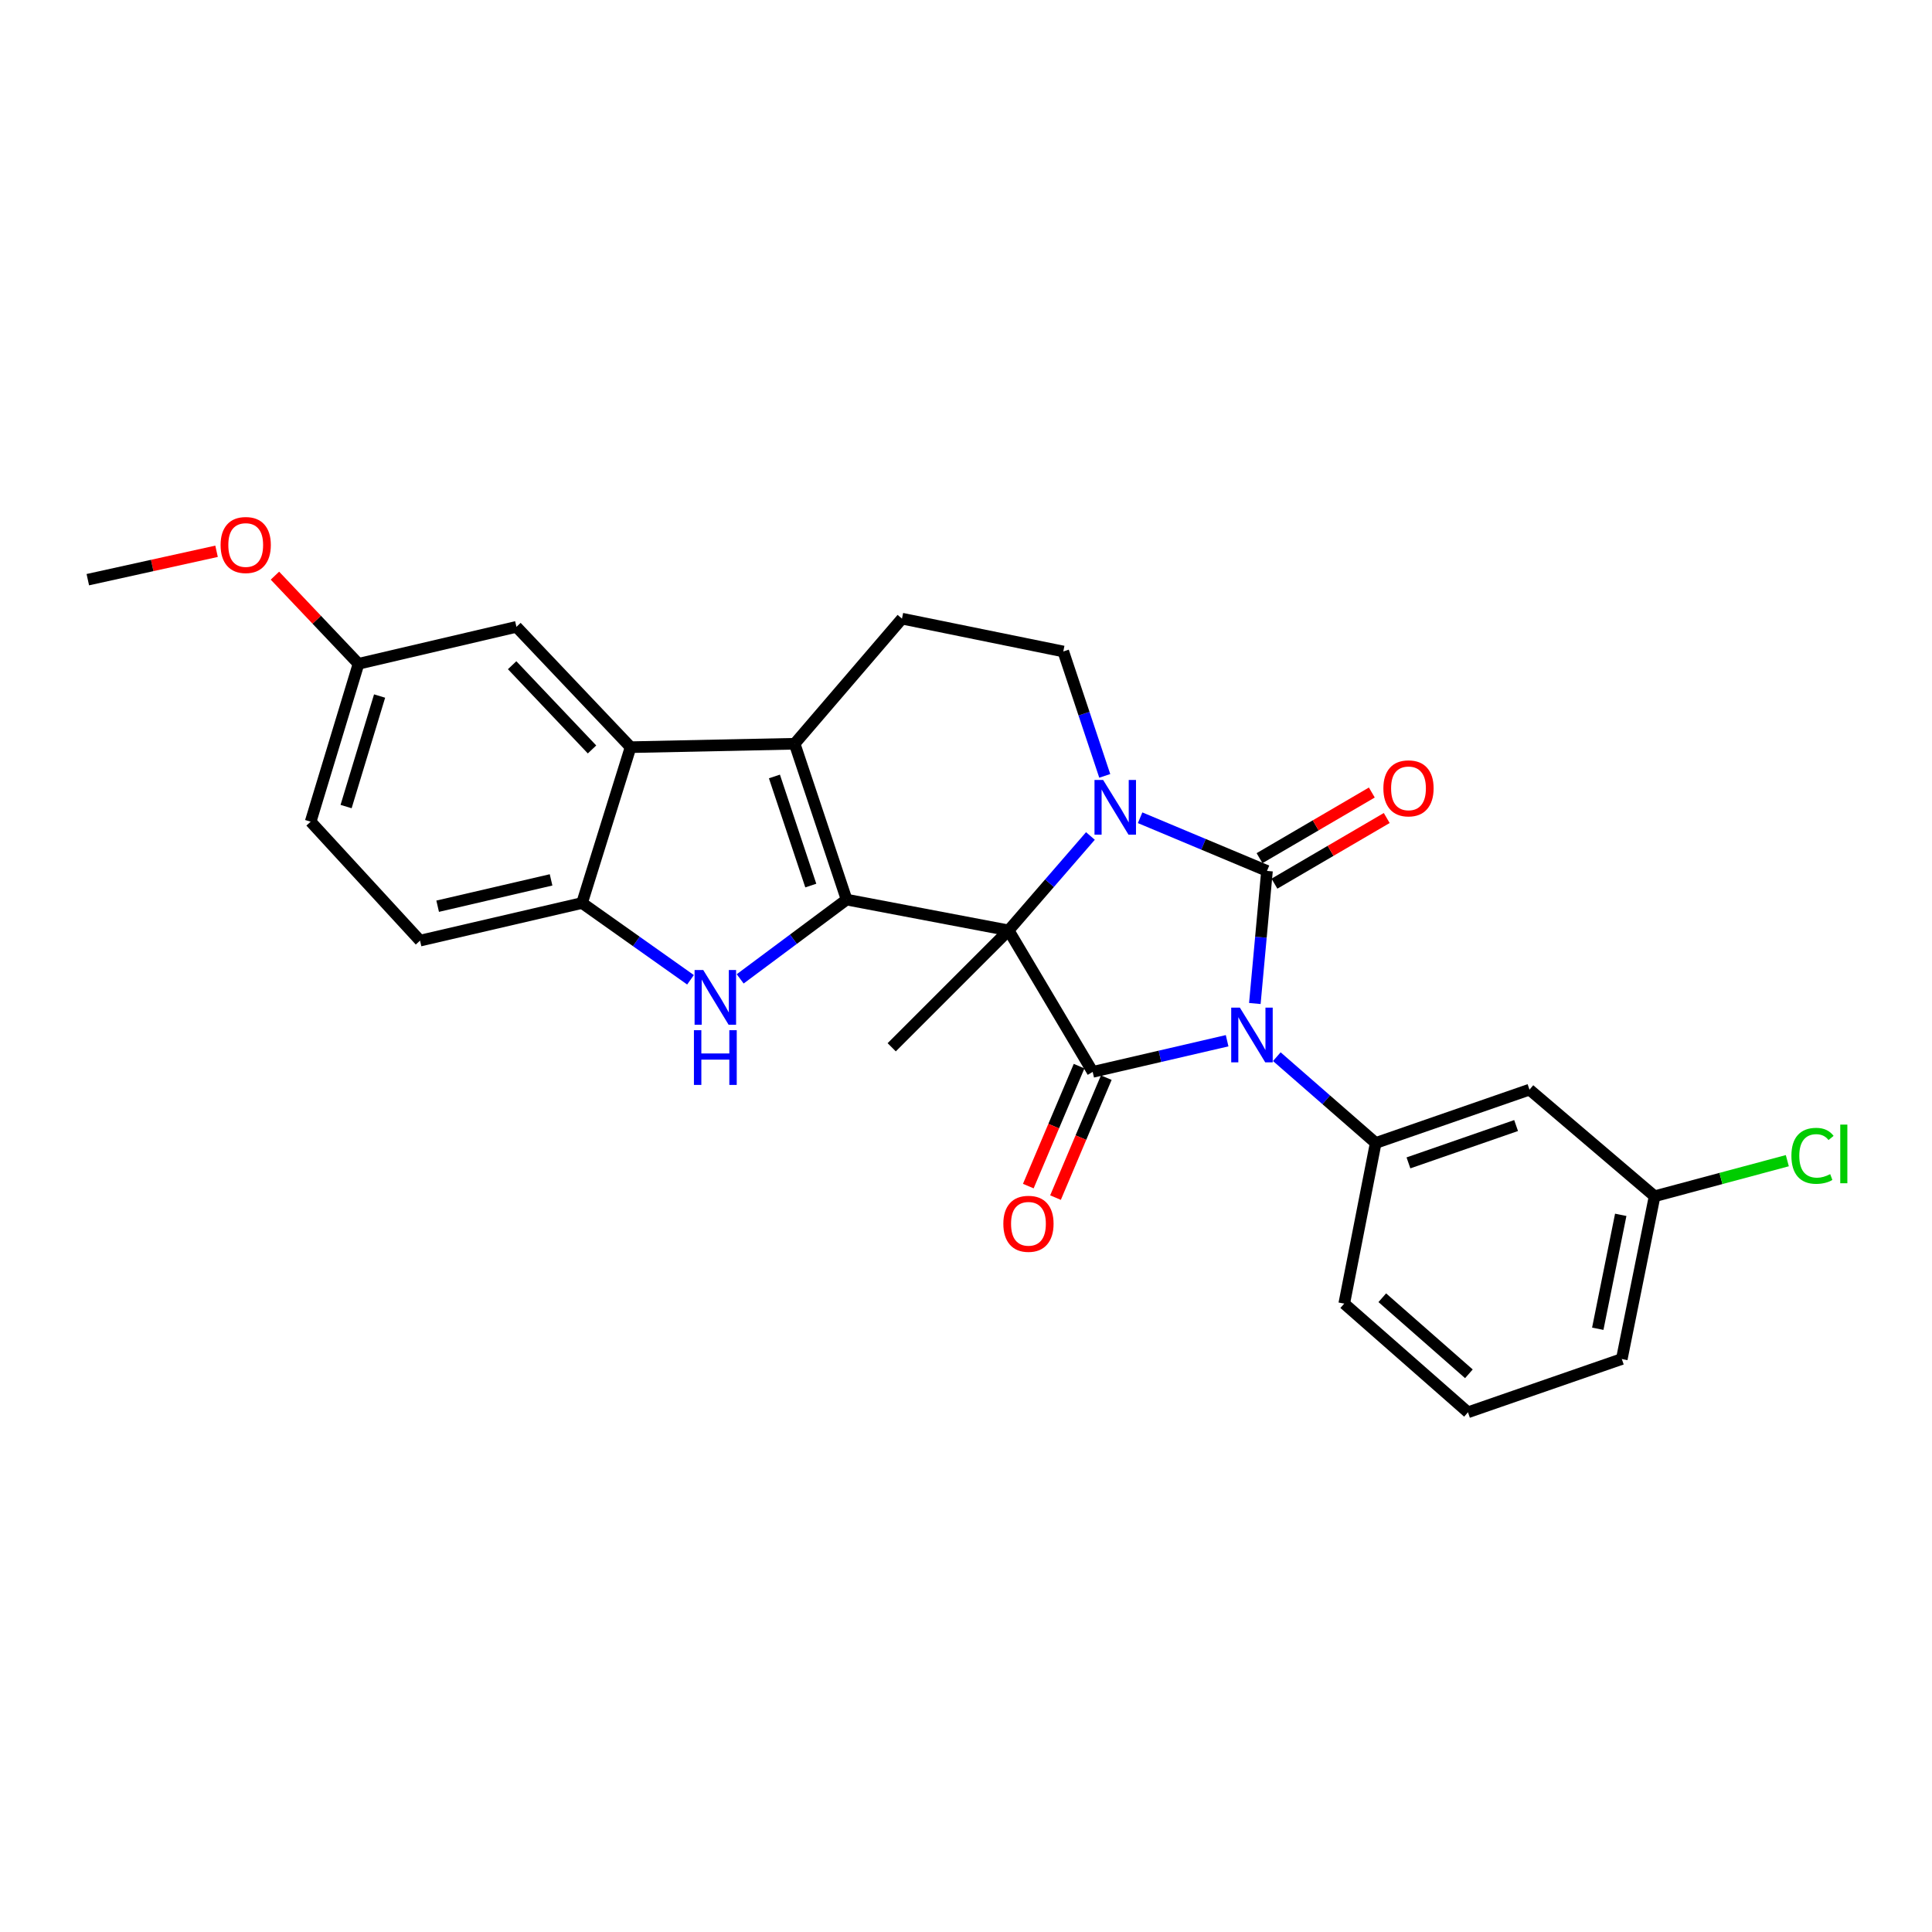 <?xml version='1.0' encoding='iso-8859-1'?>
<svg version='1.1' baseProfile='full'
              xmlns='http://www.w3.org/2000/svg'
                      xmlns:rdkit='http://www.rdkit.org/xml'
                      xmlns:xlink='http://www.w3.org/1999/xlink'
                  xml:space='preserve'
width='1000px' height='1000px' viewBox='0 0 1000 1000'>
<!-- END OF HEADER -->
<rect style='opacity:1.0;fill:#FFFFFF;stroke:none' width='1000' height='1000' x='0' y='0'> </rect>
<path class='bond-1' d='M 522.06,481.566 L 543.231,457.134' style='fill:none;fill-rule:evenodd;stroke:#000000;stroke-width:6px;stroke-linecap:butt;stroke-linejoin:miter;stroke-opacity:1' />
<path class='bond-1' d='M 543.231,457.134 L 564.402,432.702' style='fill:none;fill-rule:evenodd;stroke:#0000FF;stroke-width:6px;stroke-linecap:butt;stroke-linejoin:miter;stroke-opacity:1' />
<path class='bond-3' d='M 522.06,481.566 L 565.573,554.81' style='fill:none;fill-rule:evenodd;stroke:#000000;stroke-width:6px;stroke-linecap:butt;stroke-linejoin:miter;stroke-opacity:1' />
<path class='bond-4' d='M 522.06,481.566 L 438.201,465.635' style='fill:none;fill-rule:evenodd;stroke:#000000;stroke-width:6px;stroke-linecap:butt;stroke-linejoin:miter;stroke-opacity:1' />
<path class='bond-17' d='M 522.06,481.566 L 461.546,542.072' style='fill:none;fill-rule:evenodd;stroke:#000000;stroke-width:6px;stroke-linecap:butt;stroke-linejoin:miter;stroke-opacity:1' />
<path class='bond-0' d='M 635.157,538.682 L 600.365,546.746' style='fill:none;fill-rule:evenodd;stroke:#0000FF;stroke-width:6px;stroke-linecap:butt;stroke-linejoin:miter;stroke-opacity:1' />
<path class='bond-0' d='M 600.365,546.746 L 565.573,554.81' style='fill:none;fill-rule:evenodd;stroke:#000000;stroke-width:6px;stroke-linecap:butt;stroke-linejoin:miter;stroke-opacity:1' />
<path class='bond-7' d='M 660.878,546.932 L 686.469,569.269' style='fill:none;fill-rule:evenodd;stroke:#0000FF;stroke-width:6px;stroke-linecap:butt;stroke-linejoin:miter;stroke-opacity:1' />
<path class='bond-7' d='M 686.469,569.269 L 712.06,591.605' style='fill:none;fill-rule:evenodd;stroke:#000000;stroke-width:6px;stroke-linecap:butt;stroke-linejoin:miter;stroke-opacity:1' />
<path class='bond-27' d='M 649.505,519.411 L 652.648,485.097' style='fill:none;fill-rule:evenodd;stroke:#0000FF;stroke-width:6px;stroke-linecap:butt;stroke-linejoin:miter;stroke-opacity:1' />
<path class='bond-27' d='M 652.648,485.097 L 655.792,450.782' style='fill:none;fill-rule:evenodd;stroke:#000000;stroke-width:6px;stroke-linecap:butt;stroke-linejoin:miter;stroke-opacity:1' />
<path class='bond-2' d='M 590.118,423.268 L 622.955,437.025' style='fill:none;fill-rule:evenodd;stroke:#0000FF;stroke-width:6px;stroke-linecap:butt;stroke-linejoin:miter;stroke-opacity:1' />
<path class='bond-2' d='M 622.955,437.025 L 655.792,450.782' style='fill:none;fill-rule:evenodd;stroke:#000000;stroke-width:6px;stroke-linecap:butt;stroke-linejoin:miter;stroke-opacity:1' />
<path class='bond-10' d='M 571.82,401.59 L 561.087,369.396' style='fill:none;fill-rule:evenodd;stroke:#0000FF;stroke-width:6px;stroke-linecap:butt;stroke-linejoin:miter;stroke-opacity:1' />
<path class='bond-10' d='M 561.087,369.396 L 550.355,337.202' style='fill:none;fill-rule:evenodd;stroke:#000000;stroke-width:6px;stroke-linecap:butt;stroke-linejoin:miter;stroke-opacity:1' />
<path class='bond-12' d='M 659.649,457.381 L 688.71,440.392' style='fill:none;fill-rule:evenodd;stroke:#000000;stroke-width:6px;stroke-linecap:butt;stroke-linejoin:miter;stroke-opacity:1' />
<path class='bond-12' d='M 688.71,440.392 L 717.771,423.403' style='fill:none;fill-rule:evenodd;stroke:#FF0000;stroke-width:6px;stroke-linecap:butt;stroke-linejoin:miter;stroke-opacity:1' />
<path class='bond-12' d='M 651.935,444.184 L 680.996,427.196' style='fill:none;fill-rule:evenodd;stroke:#000000;stroke-width:6px;stroke-linecap:butt;stroke-linejoin:miter;stroke-opacity:1' />
<path class='bond-12' d='M 680.996,427.196 L 710.057,410.207' style='fill:none;fill-rule:evenodd;stroke:#FF0000;stroke-width:6px;stroke-linecap:butt;stroke-linejoin:miter;stroke-opacity:1' />
<path class='bond-14' d='M 558.534,551.83 L 545.393,582.875' style='fill:none;fill-rule:evenodd;stroke:#000000;stroke-width:6px;stroke-linecap:butt;stroke-linejoin:miter;stroke-opacity:1' />
<path class='bond-14' d='M 545.393,582.875 L 532.252,613.921' style='fill:none;fill-rule:evenodd;stroke:#FF0000;stroke-width:6px;stroke-linecap:butt;stroke-linejoin:miter;stroke-opacity:1' />
<path class='bond-14' d='M 572.611,557.789 L 559.47,588.834' style='fill:none;fill-rule:evenodd;stroke:#000000;stroke-width:6px;stroke-linecap:butt;stroke-linejoin:miter;stroke-opacity:1' />
<path class='bond-14' d='M 559.47,588.834 L 546.329,619.879' style='fill:none;fill-rule:evenodd;stroke:#FF0000;stroke-width:6px;stroke-linecap:butt;stroke-linejoin:miter;stroke-opacity:1' />
<path class='bond-5' d='M 438.201,465.635 L 411.307,384.961' style='fill:none;fill-rule:evenodd;stroke:#000000;stroke-width:6px;stroke-linecap:butt;stroke-linejoin:miter;stroke-opacity:1' />
<path class='bond-5' d='M 419.666,458.368 L 400.84,401.896' style='fill:none;fill-rule:evenodd;stroke:#000000;stroke-width:6px;stroke-linecap:butt;stroke-linejoin:miter;stroke-opacity:1' />
<path class='bond-6' d='M 438.201,465.635 L 410.658,486.149' style='fill:none;fill-rule:evenodd;stroke:#000000;stroke-width:6px;stroke-linecap:butt;stroke-linejoin:miter;stroke-opacity:1' />
<path class='bond-6' d='M 410.658,486.149 L 383.115,506.662' style='fill:none;fill-rule:evenodd;stroke:#0000FF;stroke-width:6px;stroke-linecap:butt;stroke-linejoin:miter;stroke-opacity:1' />
<path class='bond-8' d='M 411.307,384.961 L 326.387,386.736' style='fill:none;fill-rule:evenodd;stroke:#000000;stroke-width:6px;stroke-linecap:butt;stroke-linejoin:miter;stroke-opacity:1' />
<path class='bond-11' d='M 411.307,384.961 L 466.862,320.209' style='fill:none;fill-rule:evenodd;stroke:#000000;stroke-width:6px;stroke-linecap:butt;stroke-linejoin:miter;stroke-opacity:1' />
<path class='bond-9' d='M 357.403,507.138 L 329.335,487.266' style='fill:none;fill-rule:evenodd;stroke:#0000FF;stroke-width:6px;stroke-linecap:butt;stroke-linejoin:miter;stroke-opacity:1' />
<path class='bond-9' d='M 329.335,487.266 L 301.268,467.393' style='fill:none;fill-rule:evenodd;stroke:#000000;stroke-width:6px;stroke-linecap:butt;stroke-linejoin:miter;stroke-opacity:1' />
<path class='bond-13' d='M 712.06,591.605 L 791.664,563.998' style='fill:none;fill-rule:evenodd;stroke:#000000;stroke-width:6px;stroke-linecap:butt;stroke-linejoin:miter;stroke-opacity:1' />
<path class='bond-13' d='M 729.009,601.906 L 784.732,582.581' style='fill:none;fill-rule:evenodd;stroke:#000000;stroke-width:6px;stroke-linecap:butt;stroke-linejoin:miter;stroke-opacity:1' />
<path class='bond-21' d='M 712.06,591.605 L 695.772,674.751' style='fill:none;fill-rule:evenodd;stroke:#000000;stroke-width:6px;stroke-linecap:butt;stroke-linejoin:miter;stroke-opacity:1' />
<path class='bond-15' d='M 326.387,386.736 L 267.308,324.455' style='fill:none;fill-rule:evenodd;stroke:#000000;stroke-width:6px;stroke-linecap:butt;stroke-linejoin:miter;stroke-opacity:1' />
<path class='bond-15' d='M 306.435,387.914 L 265.08,344.317' style='fill:none;fill-rule:evenodd;stroke:#000000;stroke-width:6px;stroke-linecap:butt;stroke-linejoin:miter;stroke-opacity:1' />
<path class='bond-28' d='M 326.387,386.736 L 301.268,467.393' style='fill:none;fill-rule:evenodd;stroke:#000000;stroke-width:6px;stroke-linecap:butt;stroke-linejoin:miter;stroke-opacity:1' />
<path class='bond-16' d='M 301.268,467.393 L 217.409,486.865' style='fill:none;fill-rule:evenodd;stroke:#000000;stroke-width:6px;stroke-linecap:butt;stroke-linejoin:miter;stroke-opacity:1' />
<path class='bond-16' d='M 285.231,455.424 L 226.53,469.055' style='fill:none;fill-rule:evenodd;stroke:#000000;stroke-width:6px;stroke-linecap:butt;stroke-linejoin:miter;stroke-opacity:1' />
<path class='bond-29' d='M 550.355,337.202 L 466.862,320.209' style='fill:none;fill-rule:evenodd;stroke:#000000;stroke-width:6px;stroke-linecap:butt;stroke-linejoin:miter;stroke-opacity:1' />
<path class='bond-18' d='M 791.664,563.998 L 856.424,619.179' style='fill:none;fill-rule:evenodd;stroke:#000000;stroke-width:6px;stroke-linecap:butt;stroke-linejoin:miter;stroke-opacity:1' />
<path class='bond-19' d='M 267.308,324.455 L 185.564,343.579' style='fill:none;fill-rule:evenodd;stroke:#000000;stroke-width:6px;stroke-linecap:butt;stroke-linejoin:miter;stroke-opacity:1' />
<path class='bond-20' d='M 217.409,486.865 L 160.793,425.298' style='fill:none;fill-rule:evenodd;stroke:#000000;stroke-width:6px;stroke-linecap:butt;stroke-linejoin:miter;stroke-opacity:1' />
<path class='bond-22' d='M 856.424,619.179 L 890.77,609.971' style='fill:none;fill-rule:evenodd;stroke:#000000;stroke-width:6px;stroke-linecap:butt;stroke-linejoin:miter;stroke-opacity:1' />
<path class='bond-22' d='M 890.77,609.971 L 925.115,600.764' style='fill:none;fill-rule:evenodd;stroke:#00CC00;stroke-width:6px;stroke-linecap:butt;stroke-linejoin:miter;stroke-opacity:1' />
<path class='bond-31' d='M 856.424,619.179 L 839.44,703.42' style='fill:none;fill-rule:evenodd;stroke:#000000;stroke-width:6px;stroke-linecap:butt;stroke-linejoin:miter;stroke-opacity:1' />
<path class='bond-31' d='M 838.892,628.794 L 827.003,687.762' style='fill:none;fill-rule:evenodd;stroke:#000000;stroke-width:6px;stroke-linecap:butt;stroke-linejoin:miter;stroke-opacity:1' />
<path class='bond-23' d='M 185.564,343.579 L 163.933,320.769' style='fill:none;fill-rule:evenodd;stroke:#000000;stroke-width:6px;stroke-linecap:butt;stroke-linejoin:miter;stroke-opacity:1' />
<path class='bond-23' d='M 163.933,320.769 L 142.303,297.958' style='fill:none;fill-rule:evenodd;stroke:#FF0000;stroke-width:6px;stroke-linecap:butt;stroke-linejoin:miter;stroke-opacity:1' />
<path class='bond-30' d='M 185.564,343.579 L 160.793,425.298' style='fill:none;fill-rule:evenodd;stroke:#000000;stroke-width:6px;stroke-linecap:butt;stroke-linejoin:miter;stroke-opacity:1' />
<path class='bond-30' d='M 196.477,360.272 L 179.137,417.474' style='fill:none;fill-rule:evenodd;stroke:#000000;stroke-width:6px;stroke-linecap:butt;stroke-linejoin:miter;stroke-opacity:1' />
<path class='bond-24' d='M 695.772,674.751 L 759.819,731.002' style='fill:none;fill-rule:evenodd;stroke:#000000;stroke-width:6px;stroke-linecap:butt;stroke-linejoin:miter;stroke-opacity:1' />
<path class='bond-24' d='M 715.466,671.703 L 760.299,711.079' style='fill:none;fill-rule:evenodd;stroke:#000000;stroke-width:6px;stroke-linecap:butt;stroke-linejoin:miter;stroke-opacity:1' />
<path class='bond-26' d='M 112.089,285.342 L 78.772,292.691' style='fill:none;fill-rule:evenodd;stroke:#FF0000;stroke-width:6px;stroke-linecap:butt;stroke-linejoin:miter;stroke-opacity:1' />
<path class='bond-26' d='M 78.772,292.691 L 45.455,300.041' style='fill:none;fill-rule:evenodd;stroke:#000000;stroke-width:6px;stroke-linecap:butt;stroke-linejoin:miter;stroke-opacity:1' />
<path class='bond-25' d='M 759.819,731.002 L 839.44,703.42' style='fill:none;fill-rule:evenodd;stroke:#000000;stroke-width:6px;stroke-linecap:butt;stroke-linejoin:miter;stroke-opacity:1' />
<path  class='atom-1' d='M 641.753 521.543
L 651.033 536.543
Q 651.953 538.023, 653.433 540.703
Q 654.913 543.383, 654.993 543.543
L 654.993 521.543
L 658.753 521.543
L 658.753 549.863
L 654.873 549.863
L 644.913 533.463
Q 643.753 531.543, 642.513 529.343
Q 641.313 527.143, 640.953 526.463
L 640.953 549.863
L 637.273 549.863
L 637.273 521.543
L 641.753 521.543
' fill='#0000FF'/>
<path  class='atom-2' d='M 570.989 403.716
L 580.269 418.716
Q 581.189 420.196, 582.669 422.876
Q 584.149 425.556, 584.229 425.716
L 584.229 403.716
L 587.989 403.716
L 587.989 432.036
L 584.109 432.036
L 574.149 415.636
Q 572.989 413.716, 571.749 411.516
Q 570.549 409.316, 570.189 408.636
L 570.189 432.036
L 566.509 432.036
L 566.509 403.716
L 570.989 403.716
' fill='#0000FF'/>
<path  class='atom-7' d='M 363.997 502.079
L 373.277 517.079
Q 374.197 518.559, 375.677 521.239
Q 377.157 523.919, 377.237 524.079
L 377.237 502.079
L 380.997 502.079
L 380.997 530.399
L 377.117 530.399
L 367.157 513.999
Q 365.997 512.079, 364.757 509.879
Q 363.557 507.679, 363.197 506.999
L 363.197 530.399
L 359.517 530.399
L 359.517 502.079
L 363.997 502.079
' fill='#0000FF'/>
<path  class='atom-7' d='M 359.177 533.231
L 363.017 533.231
L 363.017 545.271
L 377.497 545.271
L 377.497 533.231
L 381.337 533.231
L 381.337 561.551
L 377.497 561.551
L 377.497 548.471
L 363.017 548.471
L 363.017 561.551
L 359.177 561.551
L 359.177 533.231
' fill='#0000FF'/>
<path  class='atom-13' d='M 716.035 408.046
Q 716.035 401.246, 719.395 397.446
Q 722.755 393.646, 729.035 393.646
Q 735.315 393.646, 738.675 397.446
Q 742.035 401.246, 742.035 408.046
Q 742.035 414.926, 738.635 418.846
Q 735.235 422.726, 729.035 422.726
Q 722.795 422.726, 719.395 418.846
Q 716.035 414.966, 716.035 408.046
M 729.035 419.526
Q 733.355 419.526, 735.675 416.646
Q 738.035 413.726, 738.035 408.046
Q 738.035 402.486, 735.675 399.686
Q 733.355 396.846, 729.035 396.846
Q 724.715 396.846, 722.355 399.646
Q 720.035 402.446, 720.035 408.046
Q 720.035 413.766, 722.355 416.646
Q 724.715 419.526, 729.035 419.526
' fill='#FF0000'/>
<path  class='atom-15' d='M 519.326 633.432
Q 519.326 626.632, 522.686 622.832
Q 526.046 619.032, 532.326 619.032
Q 538.606 619.032, 541.966 622.832
Q 545.326 626.632, 545.326 633.432
Q 545.326 640.312, 541.926 644.232
Q 538.526 648.112, 532.326 648.112
Q 526.086 648.112, 522.686 644.232
Q 519.326 640.352, 519.326 633.432
M 532.326 644.912
Q 536.646 644.912, 538.966 642.032
Q 541.326 639.112, 541.326 633.432
Q 541.326 627.872, 538.966 625.072
Q 536.646 622.232, 532.326 622.232
Q 528.006 622.232, 525.646 625.032
Q 523.326 627.832, 523.326 633.432
Q 523.326 639.152, 525.646 642.032
Q 528.006 644.912, 532.326 644.912
' fill='#FF0000'/>
<path  class='atom-23' d='M 927.231 598.25
Q 927.231 591.21, 930.511 587.53
Q 933.831 583.81, 940.111 583.81
Q 945.951 583.81, 949.071 587.93
L 946.431 590.09
Q 944.151 587.09, 940.111 587.09
Q 935.831 587.09, 933.551 589.97
Q 931.311 592.81, 931.311 598.25
Q 931.311 603.85, 933.631 606.73
Q 935.991 609.61, 940.551 609.61
Q 943.671 609.61, 947.311 607.73
L 948.431 610.73
Q 946.951 611.69, 944.711 612.25
Q 942.471 612.81, 939.991 612.81
Q 933.831 612.81, 930.511 609.05
Q 927.231 605.29, 927.231 598.25
' fill='#00CC00'/>
<path  class='atom-23' d='M 952.511 582.09
L 956.191 582.09
L 956.191 612.45
L 952.511 612.45
L 952.511 582.09
' fill='#00CC00'/>
<path  class='atom-24' d='M 114.182 282.092
Q 114.182 275.292, 117.542 271.492
Q 120.902 267.692, 127.182 267.692
Q 133.462 267.692, 136.822 271.492
Q 140.182 275.292, 140.182 282.092
Q 140.182 288.972, 136.782 292.892
Q 133.382 296.772, 127.182 296.772
Q 120.942 296.772, 117.542 292.892
Q 114.182 289.012, 114.182 282.092
M 127.182 293.572
Q 131.502 293.572, 133.822 290.692
Q 136.182 287.772, 136.182 282.092
Q 136.182 276.532, 133.822 273.732
Q 131.502 270.892, 127.182 270.892
Q 122.862 270.892, 120.502 273.692
Q 118.182 276.492, 118.182 282.092
Q 118.182 287.812, 120.502 290.692
Q 122.862 293.572, 127.182 293.572
' fill='#FF0000'/>
</svg>
